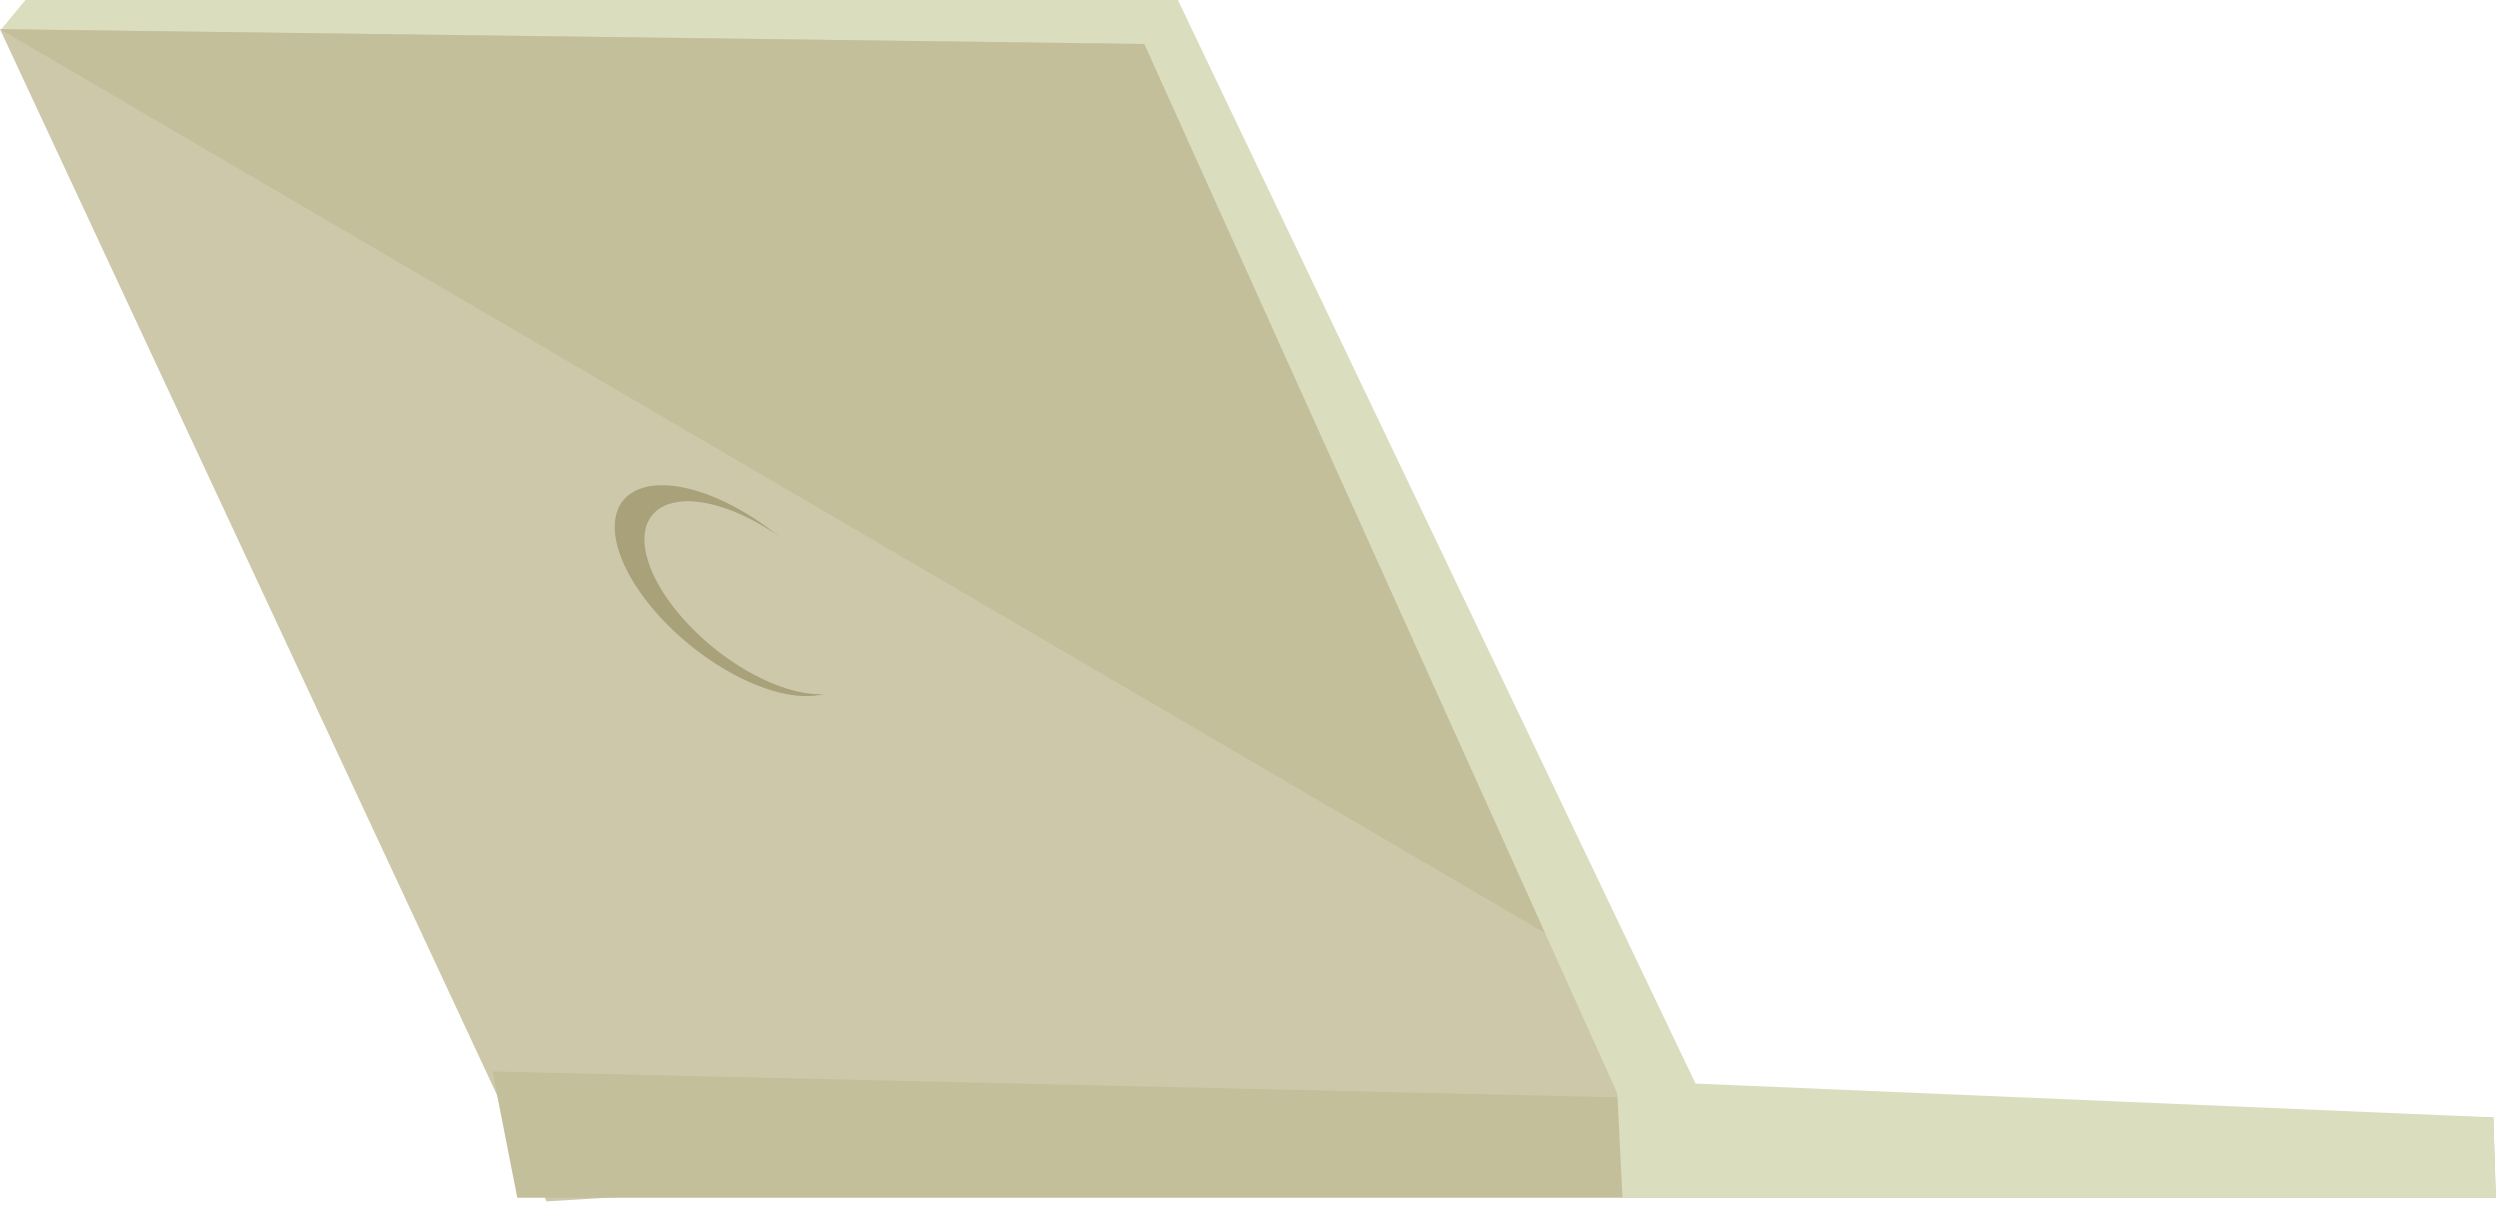 <?xml version="1.0" encoding="UTF-8"?> <svg xmlns="http://www.w3.org/2000/svg" width="184" height="89" viewBox="0 0 184 89" fill="none"> <path d="M1.872 -2.28882e-05H86.692L126.627 83.593L44.825 86.551L0.097 2.149L1.872 -2.28882e-05Z" fill="#DBDDBF"></path> <path d="M84.216 3.24L120.441 83.593L40.229 88.421L1.52588e-05 2.149L84.216 3.24Z" fill="#CEC8AA"></path> <path d="M2.28882e-05 2.149L84.216 3.24L113.715 68.673L2.28882e-05 2.149Z" fill="#C4BF9B"></path> <path d="M36.247 78.857L183.509 82.24L183.691 88.151H38.072L36.247 78.857Z" fill="#C4BF9B"></path> <path d="M118.987 79.504L183.509 82.24L183.691 88.151H119.417L118.987 79.504Z" fill="#DBDDBF"></path> <path d="M48.528 45.352C44.741 41.194 44.141 36.983 47.187 35.945C50.232 34.908 55.769 37.436 59.556 41.594C63.341 45.753 63.941 49.964 60.896 51.001C57.85 52.038 52.313 49.509 48.528 45.352Z" fill="#A8A179"></path> <path d="M50.435 45.712C46.971 41.908 46.421 38.055 49.209 37.105C51.995 36.155 57.064 38.471 60.529 42.273C63.993 46.079 64.543 49.931 61.756 50.88C58.969 51.831 53.9 49.516 50.435 45.712Z" fill="#CEC8AA"></path> </svg> 
